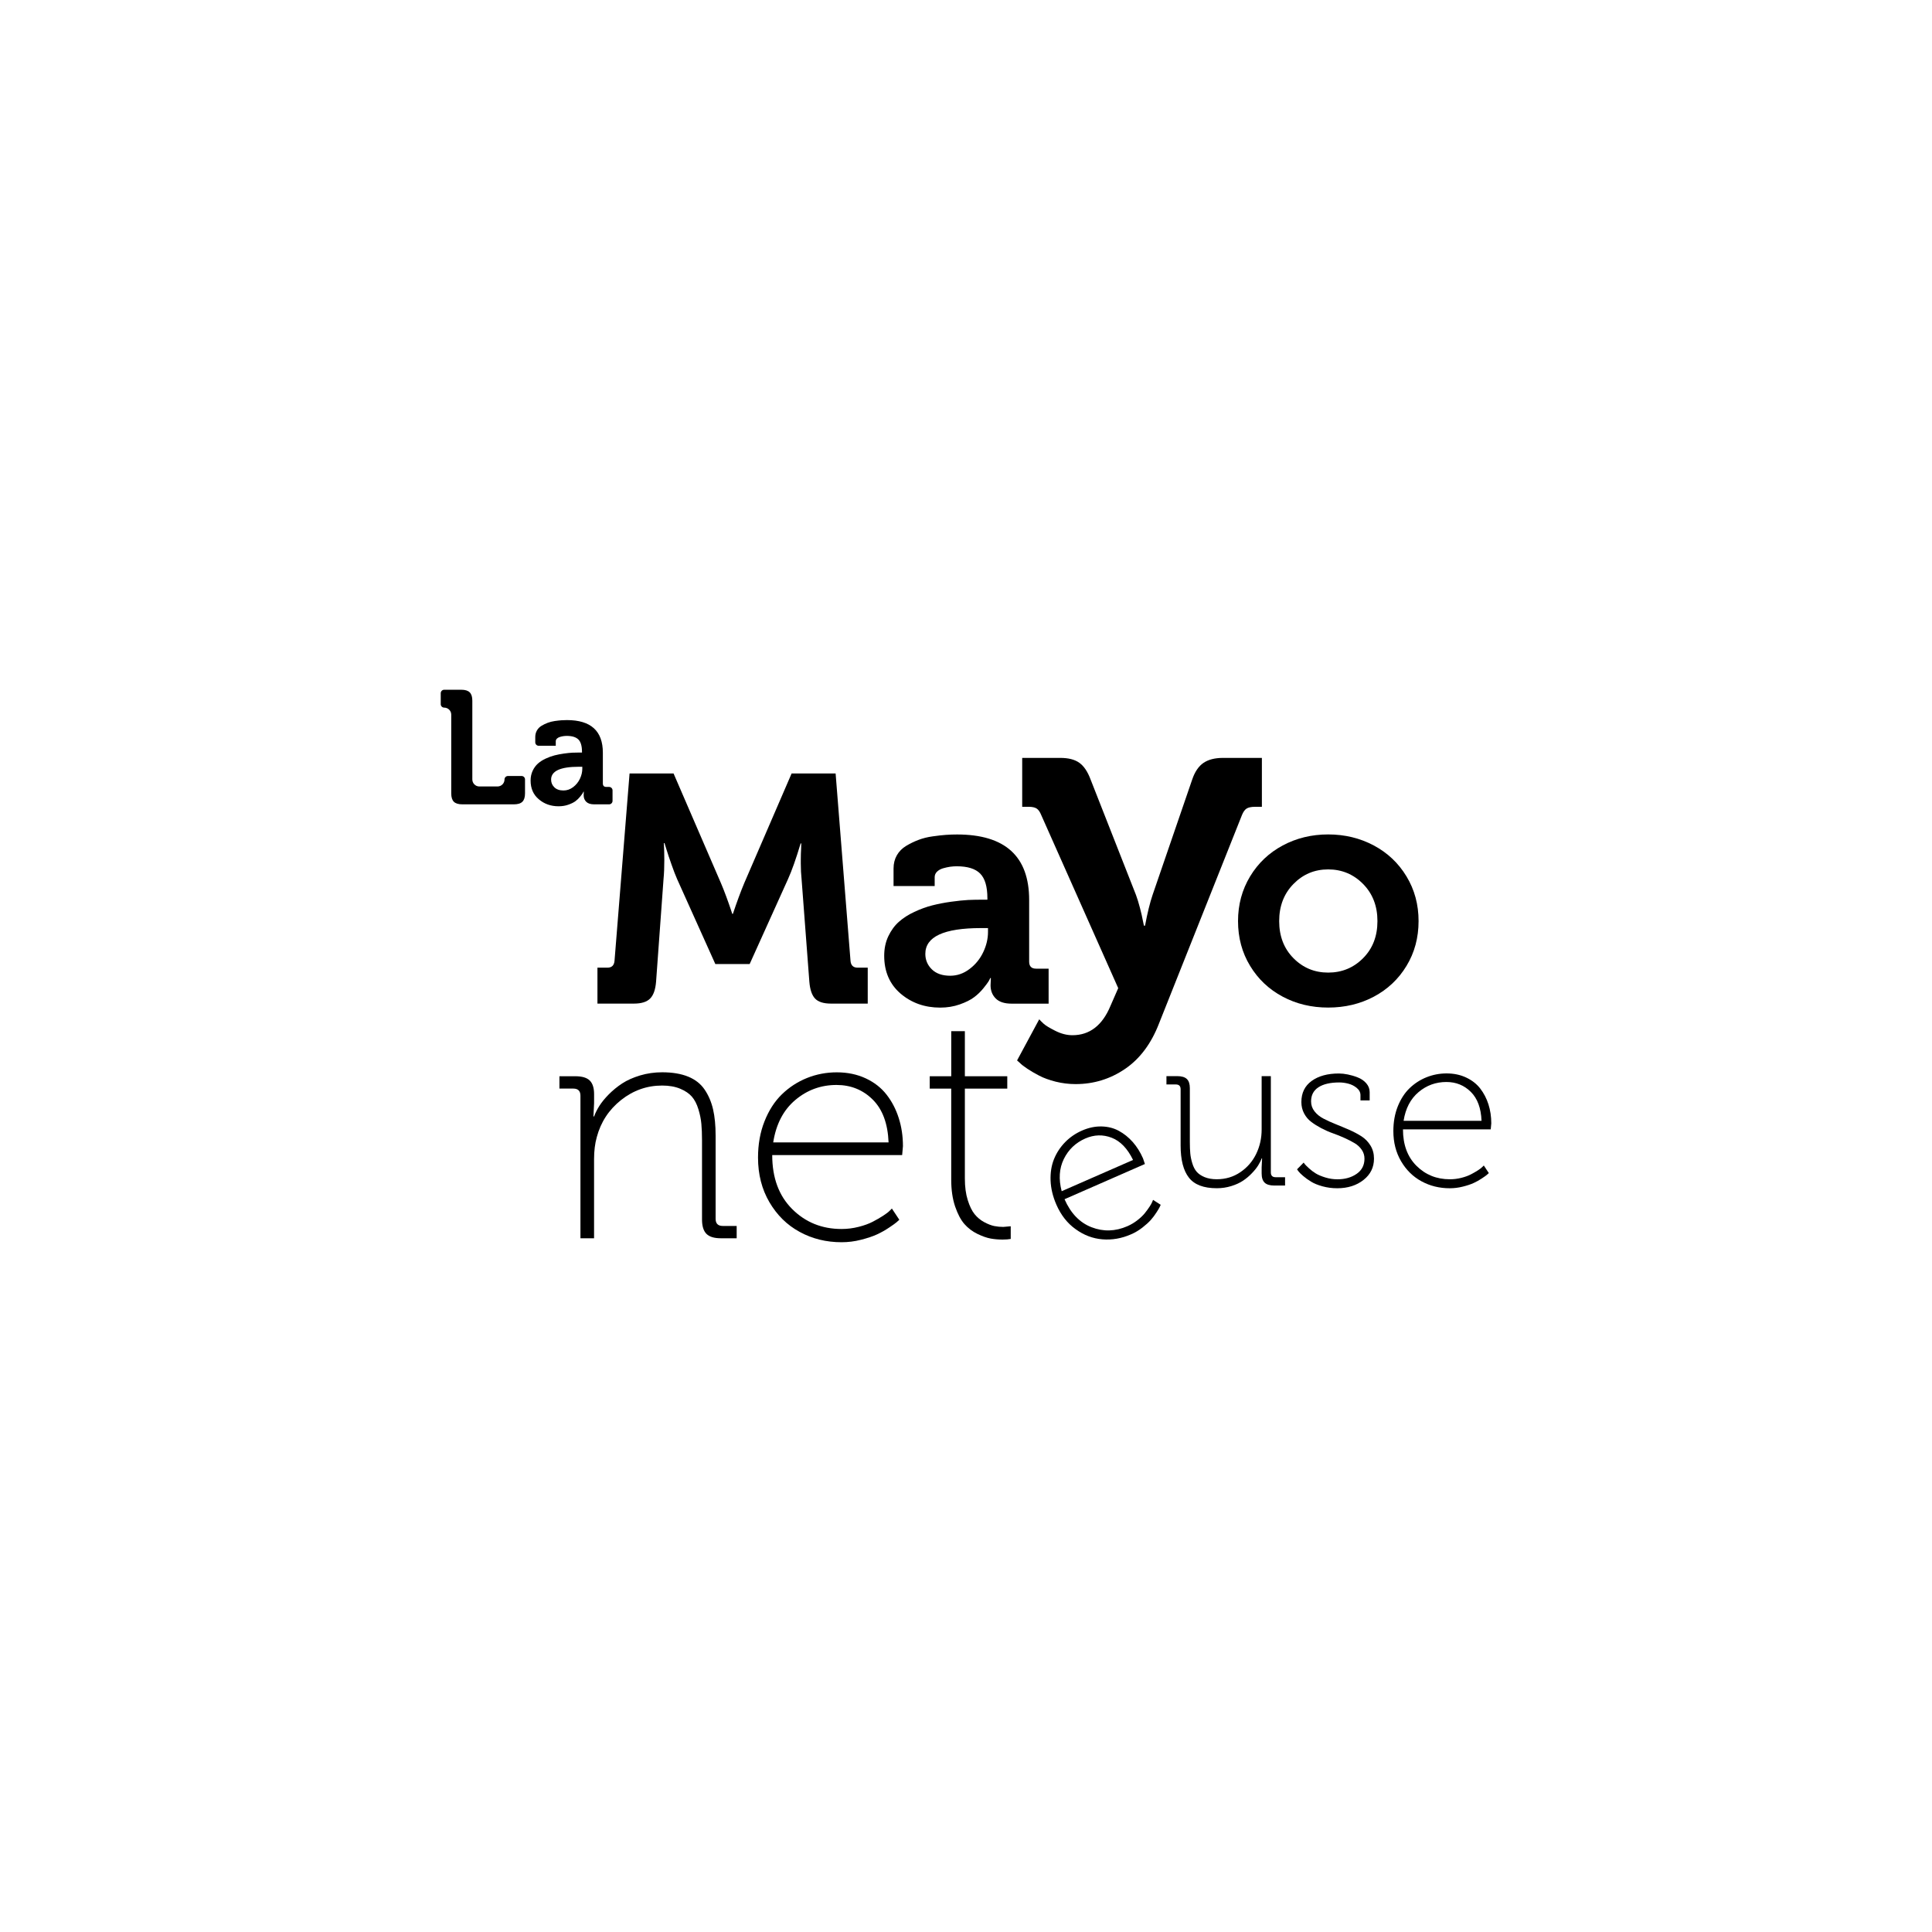 <?xml version="1.0" encoding="utf-8"?>
<!-- Generator: Adobe Illustrator 23.1.1, SVG Export Plug-In . SVG Version: 6.00 Build 0)  -->
<svg version="1.1" id="Calque_1" xmlns="http://www.w3.org/2000/svg" xmlns:xlink="http://www.w3.org/1999/xlink" x="0px" y="0px"
	 viewBox="0 0 800 800" style="enable-background:new 0 0 800 800;" xml:space="preserve">
<g>
	<path d="M182.5,291.58v-4.53c0-0.8,0.64-1.44,1.43-1.44h7.12c1.59,0,2.74,0.37,3.46,1.09c0.72,0.73,1.07,1.87,1.07,3.45v32.6
		c0,1.61,1.31,2.91,2.91,2.91H206c1.61,0,2.91-1.3,2.91-2.91c0-0.8,0.64-1.43,1.44-1.43h5.61c0.8,0,1.44,0.63,1.44,1.43v5.78
		c0,1.59-0.37,2.74-1.1,3.46c-0.73,0.72-1.9,1.07-3.52,1.07h-21.31c-1.64,0-2.82-0.36-3.54-1.07c-0.72-0.72-1.08-1.87-1.08-3.46
		v-32.61c0-1.6-1.3-2.91-2.91-2.91C183.14,293.01,182.5,292.38,182.5,291.58"/>
	<path d="M228.2,322.81c0,1.25,0.44,2.31,1.34,3.19c0.89,0.88,2.16,1.32,3.79,1.32c1.44,0,2.77-0.46,4-1.39
		c1.22-0.93,2.16-2.09,2.81-3.47c0.65-1.38,0.98-2.77,0.98-4.17v-0.79h-1.47C232.02,317.5,228.2,319.27,228.2,322.81 M219.71,323.19
		c0-1.48,0.29-2.82,0.85-4.02c0.56-1.2,1.29-2.19,2.17-2.98c0.88-0.79,1.94-1.47,3.2-2.06c1.27-0.59,2.5-1.04,3.68-1.34
		c1.2-0.31,2.5-0.56,3.9-0.76c1.4-0.19,2.58-0.32,3.52-0.36c0.95-0.04,1.91-0.06,2.89-0.06h1.07v-0.3c0-2.39-0.49-4.09-1.48-5.09
		c-1-1-2.61-1.5-4.83-1.5c-0.46,0-0.92,0.04-1.38,0.1c-0.46,0.06-0.94,0.17-1.45,0.33c-0.51,0.15-0.93,0.39-1.25,0.7
		c-0.32,0.32-0.47,0.7-0.47,1.13v1.83h-7.05c-0.8,0-1.44-0.64-1.44-1.43v-2.19c0-1.02,0.24-1.93,0.69-2.72
		c0.46-0.8,1.09-1.44,1.9-1.93c0.81-0.49,1.66-0.9,2.55-1.24c0.89-0.34,1.87-0.58,2.94-0.74c1.07-0.15,1.99-0.26,2.76-0.31
		c0.76-0.05,1.51-0.08,2.27-0.08c9.91,0,14.88,4.5,14.88,13.51v12.71c0,0.97,0.47,1.46,1.42,1.46h1.16c0.79,0,1.43,0.63,1.43,1.43
		v4.34c0,0.8-0.64,1.44-1.43,1.44h-6.2c-1.48,0-2.57-0.36-3.28-1.07c-0.71-0.72-1.05-1.62-1.05-2.72l0.06-1.47h-0.13
		c-0.06,0.17-0.17,0.39-0.33,0.65s-0.51,0.75-1.07,1.44c-0.57,0.71-1.22,1.33-1.93,1.86c-0.73,0.54-1.71,1.02-2.95,1.46
		c-1.25,0.44-2.59,0.65-4.03,0.65c-3.18,0-5.9-0.95-8.16-2.87C220.84,329.08,219.71,326.47,219.71,323.19"/>
	<path d="M247.39,415.57v-14.88h4.13c1.83,0,2.81-0.98,2.95-2.95l6.22-77.46h18.22l19.59,45.34c0.7,1.62,1.44,3.5,2.23,5.64
		c0.79,2.14,1.39,3.87,1.83,5.18l0.65,1.96h0.27c1.62-4.85,3.18-9.11,4.72-12.78l19.59-45.34h18.22l6.16,77.46
		c0.12,1.96,1.12,2.95,2.95,2.95h4.19v14.88h-15.2c-3.1,0-5.31-0.7-6.62-2.1s-2.1-3.73-2.36-7.01l-3.21-42.4
		c-0.21-1.92-0.33-4.11-0.33-6.56v-1.37c0-1.84,0.05-3.37,0.13-4.59l0.07-2.29h-0.27c-1.88,6.29-3.62,11.23-5.24,14.81l-15.86,35.12
		h-14.22l-15.8-35.12c-0.7-1.58-1.48-3.61-2.35-6.1c-0.88-2.49-1.58-4.58-2.1-6.29l-0.79-2.56h-0.27c0.13,2.5,0.19,4.83,0.19,7.02
		c0,2.93-0.1,5.57-0.33,7.93l-3.08,42.4c-0.26,3.27-1.07,5.61-2.46,7.01c-1.37,1.4-3.61,2.1-6.71,2.1H247.39z"/>
	<path d="M383.16,394.98c0,2.51,0.9,4.64,2.69,6.4c1.8,1.77,4.34,2.65,7.62,2.65c2.89,0,5.57-0.93,8.01-2.8
		c2.46-1.86,4.34-4.18,5.66-6.96c1.31-2.77,1.97-5.57,1.97-8.38v-1.59h-2.96C390.82,384.31,383.16,387.87,383.16,394.98
		 M366.13,395.76c0-2.98,0.56-5.67,1.7-8.07c1.14-2.4,2.59-4.4,4.36-5.97c1.76-1.58,3.91-2.96,6.43-4.13c2.54-1.19,5-2.08,7.4-2.69
		c2.4-0.61,5-1.12,7.82-1.51s5.18-0.63,7.07-0.73c1.89-0.08,3.83-0.12,5.79-0.12h2.16v-0.59c0-4.8-0.99-8.2-2.99-10.22
		c-1.99-2.02-5.23-3.02-9.7-3.02c-0.92,0-1.84,0.06-2.76,0.19s-1.89,0.36-2.93,0.65c-1.02,0.31-1.86,0.78-2.5,1.41
		c-0.63,0.63-0.95,1.39-0.95,2.26v3.67h-17.03v-7.27c0-2.06,0.46-3.88,1.37-5.47c0.92-1.6,2.19-2.88,3.82-3.87
		c1.63-0.98,3.32-1.81,5.12-2.49c1.78-0.68,3.75-1.18,5.9-1.47c2.15-0.31,4-0.52,5.53-0.62c1.52-0.11,3.05-0.16,4.56-0.16
		c19.9,0,29.85,9.04,29.85,27.12v25.51c0,1.95,0.95,2.93,2.85,2.93h5.21v14.49h-15.33c-2.97,0-5.17-0.72-6.58-2.15
		c-1.42-1.43-2.13-3.25-2.13-5.46l0.13-2.98h-0.27c-0.13,0.36-0.36,0.8-0.67,1.33c-0.31,0.52-1.02,1.49-2.17,2.91
		c-1.14,1.4-2.43,2.65-3.88,3.72c-1.44,1.08-3.42,2.07-5.91,2.95c-2.51,0.88-5.2,1.32-8.09,1.32c-6.38,0-11.85-1.93-16.39-5.79
		C368.4,407.56,366.13,402.34,366.13,395.76"/>
	<path d="M421.15,439.1l9.17-17.03c0.42,0.49,1.03,1.09,1.83,1.83c0.79,0.73,2.39,1.71,4.81,2.93c2.41,1.22,4.78,1.83,7.1,1.83
		c7.15,0,12.4-4.06,15.77-12.16l3.2-7.33l-31.89-71.7c-0.54-1.34-1.19-2.24-1.92-2.7c-0.73-0.45-1.8-0.69-3.2-0.69h-2.75v-20.25
		h15.77c3.36,0,5.98,0.66,7.88,2.02c1.89,1.34,3.45,3.65,4.68,6.95l18.78,47.77c0.55,1.46,1.09,3.25,1.65,5.36
		c0.55,2.1,0.95,3.86,1.2,5.26l0.45,2.11h0.46c0.97-5.25,2.02-9.49,3.12-12.73l16.4-47.77c1.09-3.23,2.66-5.53,4.68-6.91
		c2.02-1.37,4.7-2.06,8.06-2.06h16.12v20.25h-2.83c-1.53,0-2.68,0.24-3.44,0.69c-0.77,0.46-1.42,1.36-1.97,2.7l-34.36,86.34
		c-3.23,8.35-7.92,14.62-14.07,18.81c-6.14,4.18-12.96,6.28-20.47,6.28c-2.81,0-5.57-0.34-8.26-1.01c-2.68-0.69-4.94-1.5-6.77-2.46
		c-1.83-0.95-3.47-1.91-4.91-2.86c-1.43-0.95-2.49-1.77-3.16-2.46L421.15,439.1z"/>
	<path d="M529.68,381.4c0,6.26,1.97,11.38,5.91,15.36c3.94,3.98,8.73,5.97,14.37,5.97c5.69,0,10.51-1.99,14.47-5.97
		s5.94-9.09,5.94-15.36c0-6.21-1.98-11.34-5.94-15.36s-8.78-6.04-14.47-6.04c-5.65,0-10.44,2.02-14.37,6.04
		C531.65,370.06,529.68,375.19,529.68,381.4 M512.64,381.4c0-6.82,1.67-12.98,5-18.5c3.32-5.5,7.84-9.78,13.52-12.82
		c5.69-3.04,11.95-4.56,18.79-4.56c6.89,0,13.18,1.52,18.89,4.56c5.71,3.04,10.23,7.31,13.56,12.82c3.34,5.51,5,11.67,5,18.5
		c0,6.9-1.67,13.08-5,18.56c-3.32,5.48-7.84,9.72-13.52,12.74c-5.69,3.01-11.99,4.51-18.92,4.51c-6.89,0-13.17-1.5-18.82-4.51
		c-5.67-3.02-10.17-7.25-13.49-12.74C514.31,394.48,512.64,388.29,512.64,381.4"/>
	<path d="M231.65,450.77v-5.12h6.62c2.75,0,4.73,0.59,5.93,1.77c1.2,1.19,1.8,3.06,1.8,5.64v3.73l-0.27,5.5H246
		c0.48-1.35,1.2-2.79,2.16-4.32c0.96-1.53,2.27-3.14,3.93-4.82c1.67-1.68,3.51-3.19,5.54-4.52c2.03-1.33,4.49-2.43,7.4-3.31
		c2.91-0.87,5.95-1.31,9.15-1.31c4.24,0,7.83,0.6,10.77,1.8c2.96,1.21,5.24,3.01,6.85,5.41c1.62,2.4,2.77,5.13,3.47,8.15
		c0.7,3.04,1.05,6.65,1.05,10.84v34.47c0,1.97,0.98,2.96,2.95,2.96h5.77v5.1h-6.56c-2.75,0-4.74-0.61-5.96-1.83
		c-1.22-1.23-1.83-3.21-1.83-5.96v-32.7c0-2.67-0.09-4.96-0.27-6.89c-0.17-1.91-0.58-3.95-1.24-6.09c-0.65-2.14-1.56-3.87-2.69-5.18
		c-1.14-1.31-2.75-2.4-4.85-3.28c-2.1-0.87-4.58-1.31-7.47-1.31c-6.29,0-11.96,2.01-17,6c-5.04,4-8.4,9.13-10.06,15.37
		c-0.75,2.67-1.12,5.71-1.12,9.12v32.76h-5.64v-59.04c0-1.96-0.98-2.95-2.95-2.95H231.65z"/>
	<path d="M320.17,473.05h47.77c-0.31-7.78-2.49-13.68-6.55-17.72s-9.07-6.07-15.01-6.07c-6.47,0-12.15,2.08-17.07,6.23
		C324.4,459.63,321.35,465.48,320.17,473.05 M313.88,479.34c0-5.5,0.89-10.52,2.69-15.04c1.79-4.52,4.19-8.25,7.2-11.17
		c3.02-2.93,6.48-5.18,10.38-6.75c3.91-1.57,8.03-2.35,12.36-2.35c4.41,0,8.39,0.83,11.96,2.49c3.56,1.66,6.43,3.91,8.64,6.75
		c2.21,2.83,3.89,6.07,5.04,9.7c1.16,3.62,1.74,7.51,1.74,11.66l-0.33,3.67h-53.8c0,9.39,2.75,16.84,8.26,22.34
		c5.51,5.5,12.33,8.26,20.45,8.26c2.4,0,4.76-0.3,7.08-0.89c2.31-0.58,4.27-1.3,5.86-2.13c1.6-0.83,3.01-1.65,4.26-2.46
		c1.25-0.81,2.15-1.49,2.72-2.07l0.92-0.92l3.08,4.65c-0.27,0.27-0.63,0.6-1.12,1.01c-0.48,0.42-1.52,1.17-3.11,2.23
		c-1.6,1.07-3.27,2.02-5.01,2.82c-1.75,0.81-3.96,1.54-6.62,2.22c-2.67,0.69-5.35,1.02-8.06,1.02c-6.33,0-12.11-1.42-17.33-4.27
		c-5.23-2.83-9.4-6.95-12.55-12.32C315.46,492.44,313.88,486.28,313.88,479.34"/>
	<path d="M384.98,450.77v-5.12h8.91v-18.67h5.64v18.67h17.56v5.12h-17.56v37.28c0,3.37,0.39,6.32,1.18,8.85
		c0.79,2.54,1.74,4.49,2.85,5.86c1.12,1.38,2.45,2.49,4,3.31c1.54,0.83,2.94,1.36,4.15,1.61c1.23,0.24,2.47,0.36,3.73,0.36
		l3.08-0.27v5.25c-0.87,0.17-1.98,0.26-3.34,0.26c-1.71,0-3.36-0.14-4.95-0.42c-1.6-0.29-3.43-0.93-5.5-1.93s-3.87-2.36-5.37-4.06
		c-1.5-1.71-2.79-4.14-3.87-7.3c-1.07-3.17-1.61-6.87-1.61-11.11v-37.68H384.98z"/>
	<path d="M439.62,493.25l29.55-12.94c-2.29-4.73-5.25-7.8-8.85-9.2c-3.61-1.39-7.25-1.29-10.93,0.32c-4,1.76-6.96,4.58-8.88,8.48
		C438.6,483.8,438.3,488.25,439.62,493.25 M437.43,498.84c-1.49-3.41-2.29-6.75-2.41-10.04c-0.11-3.27,0.36-6.23,1.43-8.86
		c1.07-2.63,2.61-4.96,4.59-6.99c1.99-2.04,4.33-3.64,7.01-4.81c2.73-1.2,5.42-1.76,8.07-1.7s5.04,0.66,7.18,1.83
		c2.13,1.16,4.05,2.7,5.75,4.62c1.7,1.93,3.11,4.18,4.24,6.75l0.79,2.35l-33.28,14.58c2.55,5.81,6.26,9.68,11.16,11.59
		c4.9,1.91,9.86,1.77,14.89-0.43c1.48-0.65,2.86-1.47,4.13-2.47c1.28-0.99,2.29-1.96,3.06-2.91c0.76-0.95,1.41-1.84,1.96-2.68
		s0.93-1.5,1.13-2.02l0.32-0.81l3.17,2.04c-0.09,0.24-0.24,0.54-0.42,0.93c-0.18,0.39-0.62,1.13-1.32,2.22
		c-0.7,1.09-1.47,2.13-2.34,3.11c-0.86,0.97-2.03,2.03-3.49,3.17c-1.46,1.14-3.03,2.08-4.71,2.8c-3.92,1.72-7.88,2.4-11.88,2.07
		s-7.7-1.75-11.1-4.23C441.95,506.52,439.31,503.14,437.43,498.84"/>
	<path d="M483,449.05v-3.45h4.43c1.85,0,3.19,0.4,4.02,1.19c0.83,0.8,1.24,2.07,1.24,3.81v22.35c0,1.8,0.06,3.35,0.18,4.64
		c0.11,1.3,0.4,2.67,0.84,4.12c0.44,1.44,1.04,2.61,1.81,3.49c0.77,0.89,1.86,1.63,3.27,2.22c1.42,0.58,3.1,0.88,5.05,0.88
		c3.65,0,6.93-0.98,9.8-2.95c2.87-1.95,5.05-4.49,6.55-7.61c1.49-3.11,2.23-6.45,2.23-10.02V445.6h3.81v39.87
		c0,1.33,0.66,1.99,1.99,1.99h3.9v3.45h-4.43c-1.85,0-3.2-0.4-4.02-1.19c-0.83-0.8-1.25-2.07-1.25-3.81v-2.53l0.18-3.71h-0.18
		c-0.32,0.91-0.81,1.88-1.45,2.92c-0.65,1.03-1.52,2.12-2.62,3.25c-1.08,1.14-2.3,2.16-3.64,3.06c-1.35,0.9-2.97,1.64-4.87,2.23
		c-1.9,0.59-3.91,0.89-6,0.89c-5.4,0-9.25-1.45-11.53-4.37c-2.29-2.91-3.44-7.35-3.44-13.34v-23.27c0-1.33-0.66-1.99-1.98-1.99H483z
		"/>
	<path d="M537.08,484.19l2.74-2.79c0.12,0.18,0.31,0.43,0.55,0.74c0.26,0.31,0.82,0.86,1.69,1.66c0.87,0.8,1.8,1.5,2.8,2.11
		s2.32,1.16,3.94,1.66c1.63,0.5,3.3,0.75,5.05,0.75c3.09,0,5.73-0.75,7.9-2.25c2.17-1.5,3.25-3.6,3.25-6.29
		c0-1.35-0.38-2.59-1.14-3.69c-0.75-1.1-1.74-2.02-2.96-2.74c-1.23-0.73-2.62-1.44-4.18-2.15s-3.16-1.35-4.78-1.92
		c-1.63-0.57-3.22-1.28-4.79-2.1c-1.57-0.83-2.96-1.7-4.17-2.62c-1.23-0.91-2.22-2.08-2.97-3.49c-0.76-1.42-1.14-3-1.14-4.74
		c0-3.78,1.42-6.69,4.28-8.75c2.84-2.05,6.6-3.07,11.26-3.07c1.12,0,2.34,0.13,3.67,0.4c1.33,0.27,2.7,0.66,4.11,1.22
		c1.42,0.54,2.6,1.35,3.54,2.42c0.94,1.08,1.42,2.31,1.42,3.7v3.41h-3.81v-2.17c0-1.18-0.53-2.19-1.58-3.04
		c-1.04-0.84-2.21-1.42-3.48-1.74c-1.27-0.33-2.51-0.49-3.71-0.49c-3.71,0-6.59,0.66-8.62,1.99c-2.04,1.32-3.06,3.27-3.06,5.84
		c0,1.57,0.48,2.95,1.44,4.15c0.95,1.22,2.2,2.22,3.73,3.01c1.53,0.8,3.22,1.57,5.06,2.3c1.85,0.75,3.7,1.51,5.56,2.33
		c1.86,0.81,3.56,1.71,5.09,2.69c1.53,0.99,2.78,2.27,3.73,3.84c0.96,1.57,1.44,3.36,1.44,5.39c0,3.6-1.44,6.55-4.34,8.83
		c-2.9,2.29-6.52,3.44-10.89,3.44c-2.13,0-4.15-0.27-6.09-0.8c-1.93-0.53-3.52-1.18-4.76-1.95c-1.24-0.76-2.31-1.53-3.23-2.32
		c-0.91-0.78-1.58-1.43-1.98-1.96L537.08,484.19z"/>
	<path d="M581.2,464.1h32.27c-0.2-5.26-1.69-9.25-4.43-11.97c-2.74-2.73-6.12-4.1-10.13-4.1c-4.37,0-8.22,1.4-11.53,4.2
		C584.06,455.03,582,458.99,581.2,464.1 M576.96,468.34c0-3.71,0.6-7.1,1.81-10.16c1.22-3.05,2.83-5.57,4.87-7.54
		c2.04-1.98,4.38-3.5,7.02-4.56c2.64-1.06,5.42-1.6,8.34-1.6c2.99,0,5.68,0.56,8.08,1.69c2.4,1.12,4.35,2.64,5.84,4.55
		c1.48,1.92,2.63,4.1,3.41,6.55c0.78,2.46,1.18,5.08,1.18,7.89l-0.23,2.48h-36.34c0,6.34,1.86,11.38,5.58,15.09
		c3.72,3.71,8.33,5.58,13.81,5.58c1.63,0,3.21-0.19,4.78-0.59c1.57-0.4,2.88-0.88,3.96-1.44c1.08-0.56,2.04-1.12,2.89-1.66
		c0.84-0.55,1.45-1.01,1.83-1.4l0.62-0.61l2.08,3.14c-0.17,0.17-0.43,0.41-0.76,0.69c-0.32,0.29-1.02,0.79-2.1,1.5
		c-1.07,0.73-2.21,1.36-3.39,1.9c-1.18,0.55-2.67,1.05-4.47,1.5c-1.8,0.46-3.61,0.69-5.44,0.69c-4.28,0-8.18-0.95-11.7-2.87
		c-3.53-1.91-6.35-4.69-8.48-8.32C578.02,477.19,576.96,473.04,576.96,468.34"/>
</g>
</svg>
